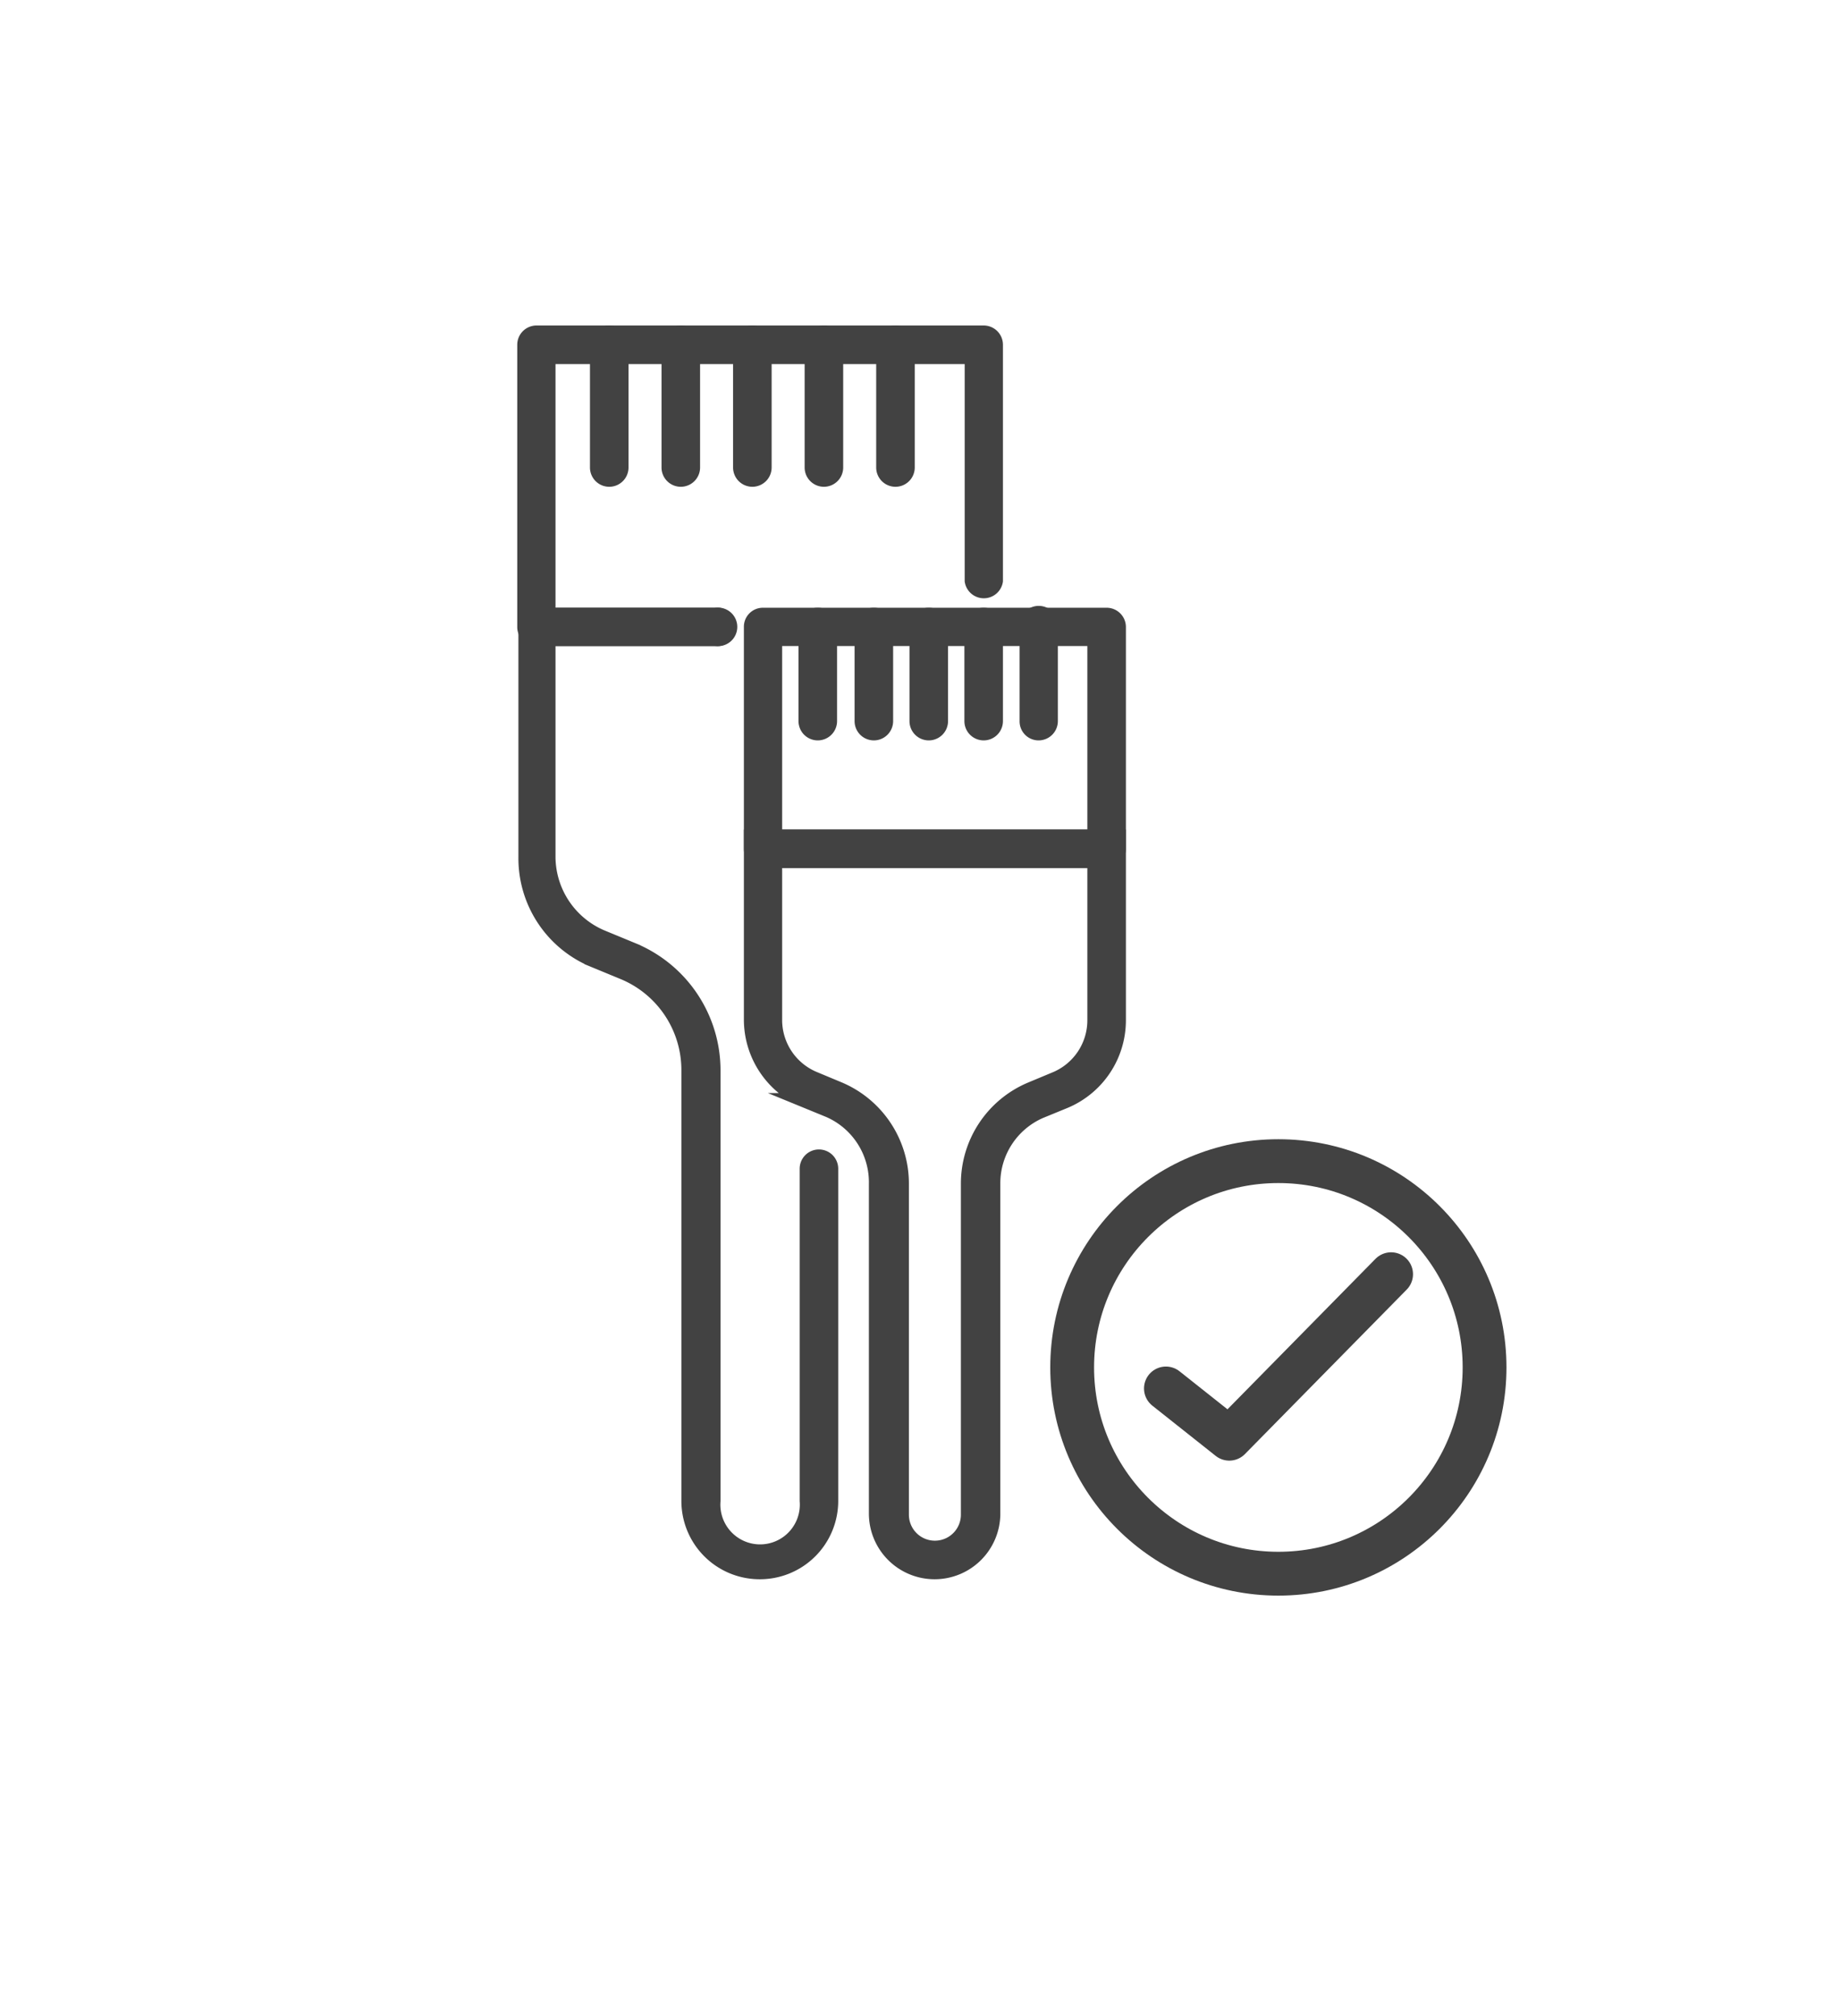 <svg id="Capa_1" data-name="Capa 1" xmlns="http://www.w3.org/2000/svg" viewBox="0 0 63 69"><defs><style>.cls-1{fill:#424242;stroke-width:0.5px;}.cls-1,.cls-2,.cls-3{stroke:#424242;}.cls-1,.cls-2{stroke-miterlimit:10;}.cls-2,.cls-3{fill:none;stroke-width:1.5px;}.cls-3{stroke-linecap:round;stroke-linejoin:round;}</style></defs><path class="cls-1" d="M26,53.8a2.43,2.43,0,0,1-2.42-2.43V36.63a3.62,3.62,0,0,0-2.23-3.35l-1.09-.45A3.77,3.77,0,0,1,18,29.34V21.46a.41.41,0,0,1,.41-.41h6.11a.41.41,0,1,1,0,.81H18.77v7.48a3,3,0,0,0,1.82,2.73l1.09.45a4.46,4.46,0,0,1,2.74,4.11V51.37a1.61,1.61,0,1,0,3.21,0V40a.41.41,0,0,1,.41-.41.41.41,0,0,1,.41.41V51.37A2.43,2.43,0,0,1,26,53.8Z"/><path class="cls-1" d="M24.48,21.86H18.37a.4.4,0,0,1-.41-.4V11.8a.41.41,0,0,1,.41-.41H33.68a.41.41,0,0,1,.41.41v8.08a.41.41,0,0,1-.81,0V12.21H18.77v8.84h5.71a.41.41,0,1,1,0,.81Z"/><path class="cls-1" d="M20.86,16.41a.41.41,0,0,1-.41-.41V11.8a.41.41,0,0,1,.41-.41.41.41,0,0,1,.41.41V16A.41.41,0,0,1,20.86,16.41Z"/><path class="cls-1" d="M23.31,16.41A.41.41,0,0,1,22.9,16V11.8a.41.41,0,0,1,.41-.41.41.41,0,0,1,.41.41V16A.41.41,0,0,1,23.31,16.41Z"/><path class="cls-1" d="M25.76,16.41a.41.41,0,0,1-.41-.41V11.8a.41.41,0,0,1,.41-.41.41.41,0,0,1,.41.41V16A.41.41,0,0,1,25.76,16.41Z"/><path class="cls-1" d="M28.21,16.41A.41.41,0,0,1,27.8,16V11.8a.41.41,0,1,1,.82,0V16A.41.41,0,0,1,28.21,16.41Z"/><path class="cls-1" d="M30.66,16.41a.41.41,0,0,1-.41-.41V11.8a.41.41,0,0,1,.41-.41.41.41,0,0,1,.41.41V16A.41.41,0,0,1,30.66,16.41Z"/><path class="cls-1" d="M32,53.8a2,2,0,0,1-2-2V40.52A2.69,2.69,0,0,0,28.39,38l-.83-.34a3,3,0,0,1-1.84-2.77V28.64H38.3v6.28a3,3,0,0,1-1.85,2.77l-.83.34A2.69,2.69,0,0,0,34,40.52V51.84A2,2,0,0,1,32,53.8ZM26.53,29.46v5.46a2.18,2.18,0,0,0,1.34,2l.84.35a3.51,3.51,0,0,1,2.16,3.24V51.84a1.14,1.14,0,1,0,2.28,0V40.52a3.5,3.5,0,0,1,2.15-3.24l.84-.35a2.18,2.18,0,0,0,1.34-2V29.46Z"/><path class="cls-1" d="M37.89,29.46H26.12a.4.4,0,0,1-.4-.41V21.46a.4.4,0,0,1,.4-.41H37.89a.41.41,0,0,1,.41.41v7.59A.41.41,0,0,1,37.89,29.46Zm-11.36-.82H37.48V21.86H26.53Z"/><path class="cls-1" d="M28,25.09a.41.41,0,0,1-.41-.41V21.46a.41.41,0,0,1,.41-.41.41.41,0,0,1,.41.41v3.22A.41.41,0,0,1,28,25.09Z"/><path class="cls-1" d="M29.92,25.09a.41.41,0,0,1-.41-.41V21.46a.41.41,0,0,1,.41-.41.41.41,0,0,1,.41.41v3.22A.41.41,0,0,1,29.92,25.09Z"/><path class="cls-1" d="M31.8,25.09a.41.41,0,0,1-.41-.41V21.46a.41.41,0,0,1,.41-.41.41.41,0,0,1,.41.41v3.22A.41.41,0,0,1,31.8,25.09Z"/><path class="cls-1" d="M33.68,25.09a.41.41,0,0,1-.41-.41V21.46a.41.41,0,0,1,.41-.41.41.41,0,0,1,.41.41v3.22A.41.41,0,0,1,33.68,25.09Z"/><path class="cls-1" d="M35.56,25.09a.4.4,0,0,1-.4-.41V21.46a.41.41,0,1,1,.81,0v3.22A.41.41,0,0,1,35.56,25.09Z"/><circle class="cls-2" cx="43.77" cy="46.8" r="7.06"/><polyline class="cls-3" points="39.92 47.52 42.09 49.24 47.63 43.61"/></svg>